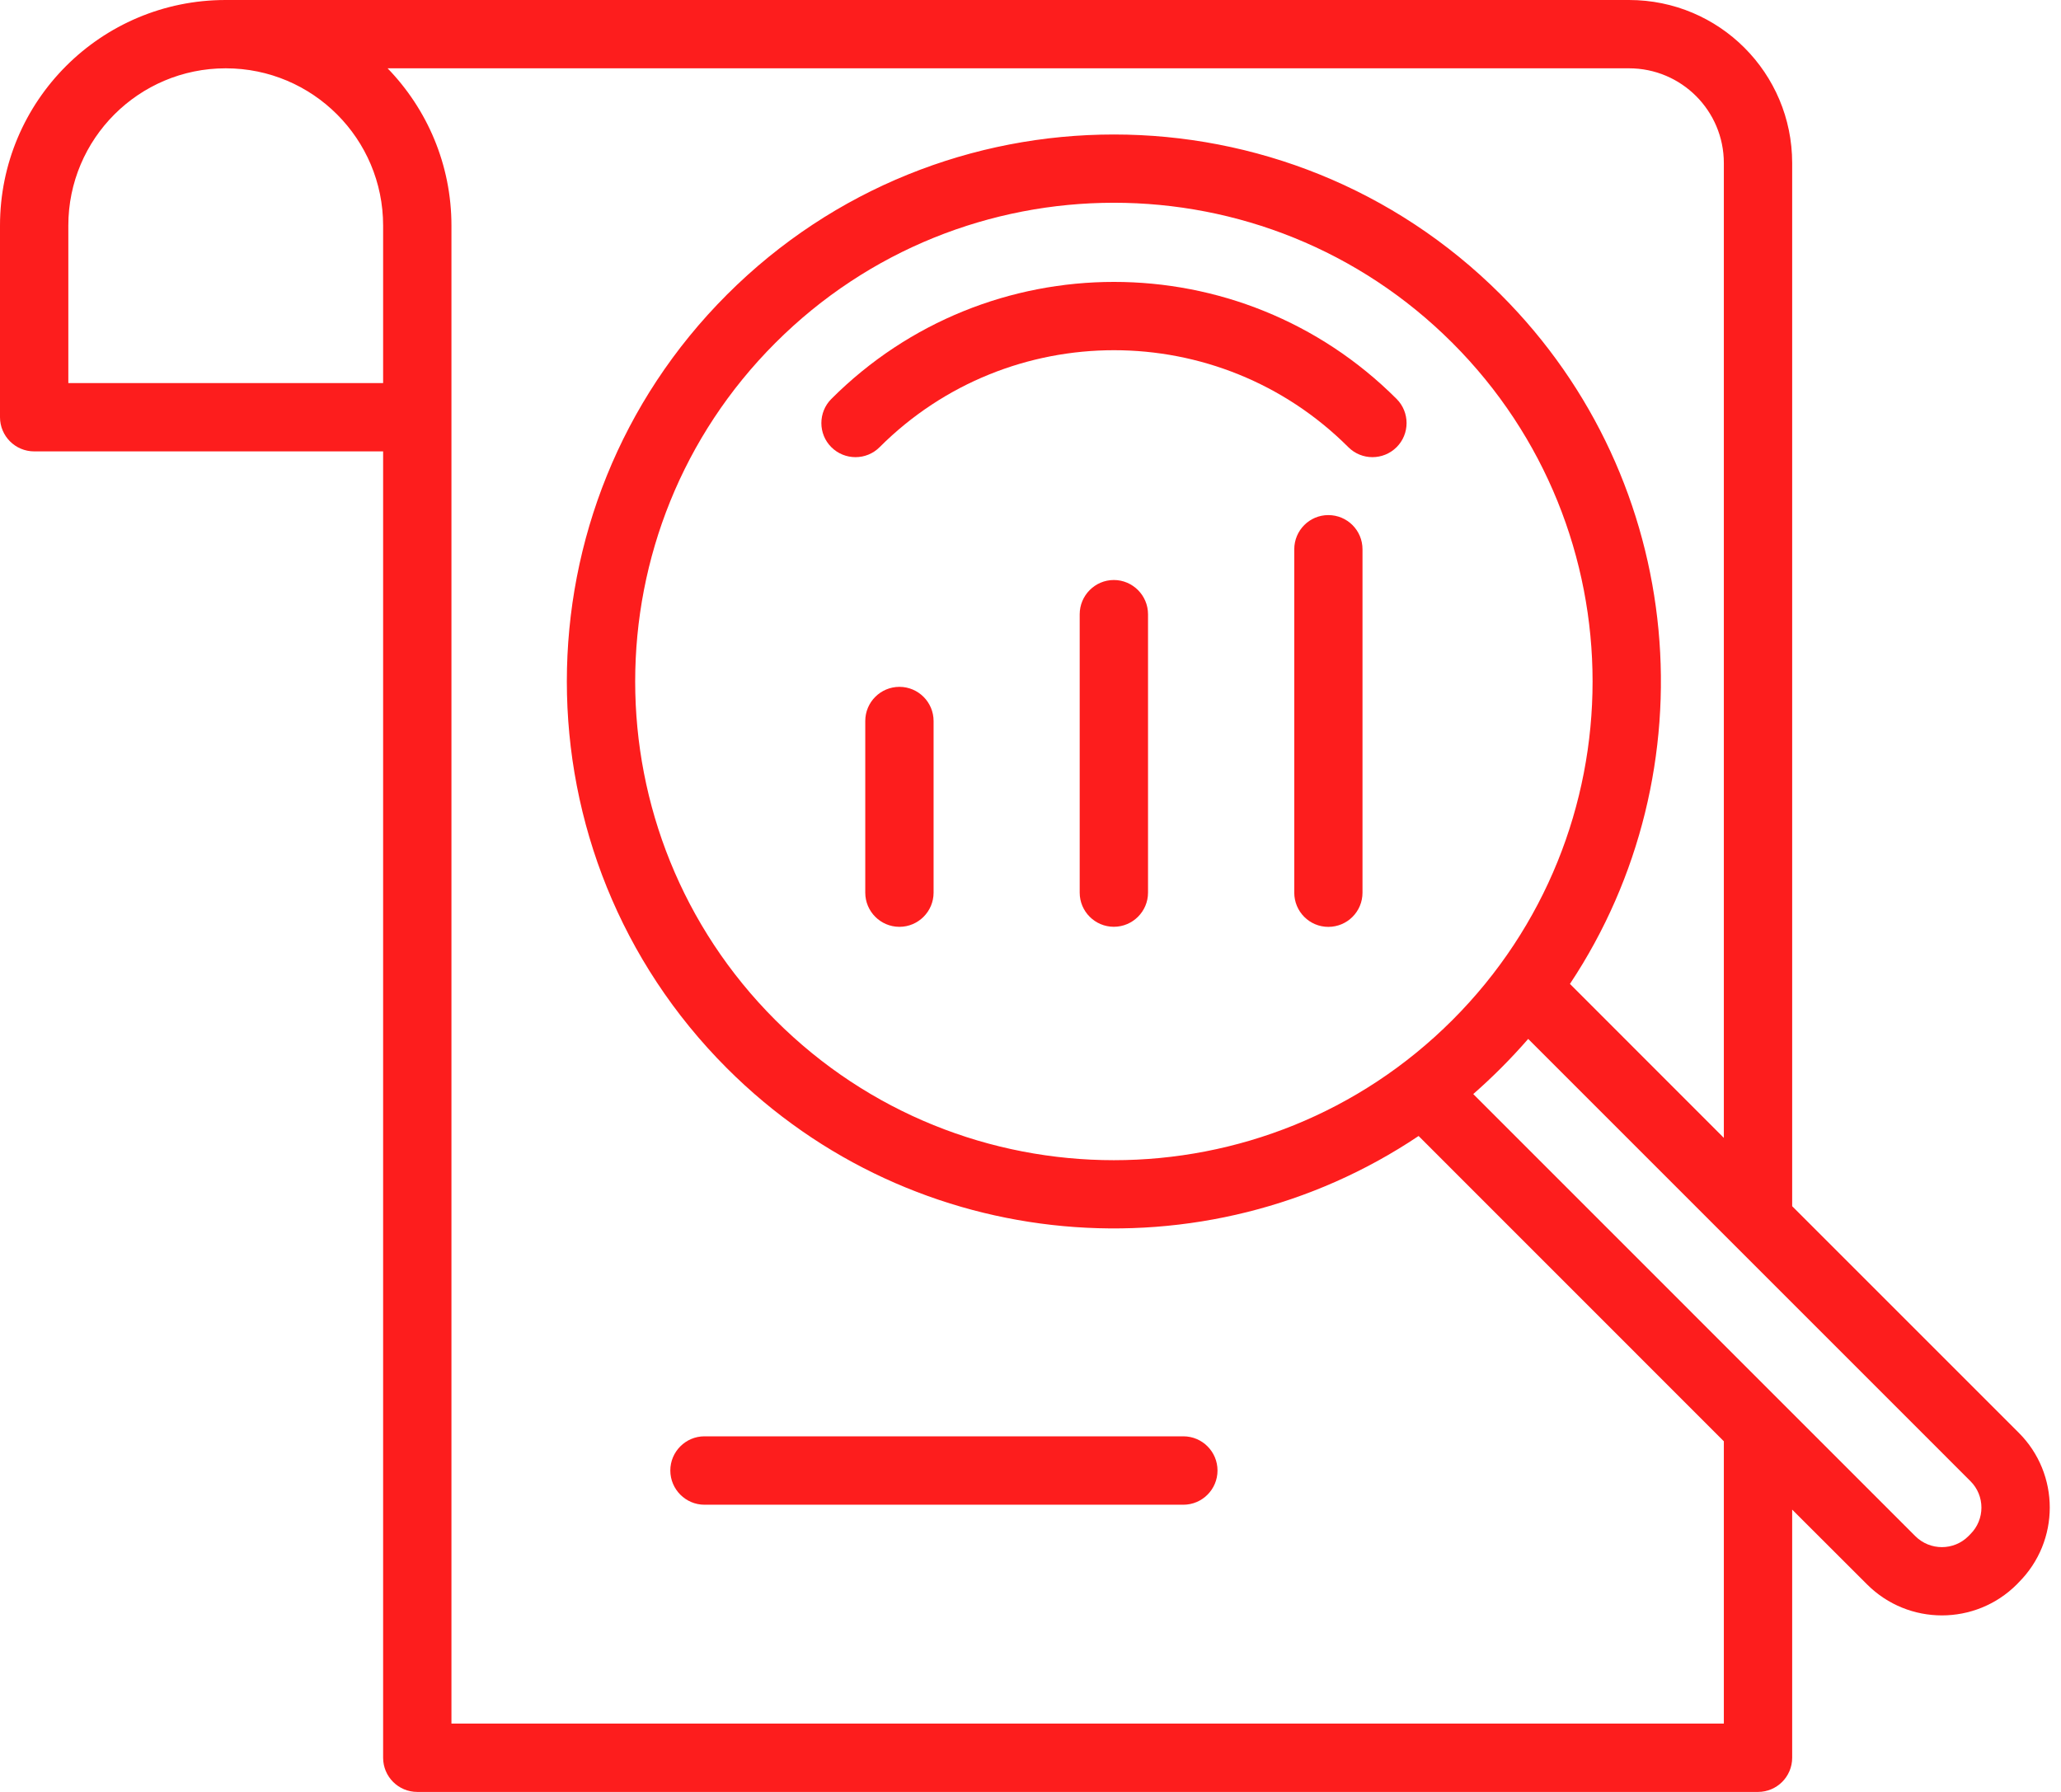 <svg width="46" height="40" viewBox="0 0 46 40" fill="none" xmlns="http://www.w3.org/2000/svg">
<path fill-rule="evenodd" clip-rule="evenodd" d="M19.632 9.982C22.52 7.096 27.206 7.096 30.094 9.982C30.391 10.279 30.873 10.279 31.171 9.982C31.468 9.686 31.468 9.202 31.171 8.905C27.69 5.422 22.036 5.422 18.555 8.905C18.258 9.202 18.258 9.687 18.555 9.982C18.852 10.279 19.337 10.279 19.632 9.982Z" fill="#FD1D1D"/>
<path fill-rule="evenodd" clip-rule="evenodd" d="M20.837 19.926V16.095C20.837 15.673 20.494 15.332 20.075 15.332C19.654 15.332 19.312 15.673 19.312 16.095V19.926C19.312 20.347 19.654 20.689 20.075 20.689C20.494 20.689 20.837 20.347 20.837 19.926Z" fill="#FD1D1D"/>
<path fill-rule="evenodd" clip-rule="evenodd" d="M25.623 19.926V13.712C25.623 13.29 25.279 12.947 24.86 12.947C24.441 12.947 24.098 13.29 24.098 13.712V19.926C24.098 20.347 24.441 20.688 24.86 20.688C25.279 20.688 25.623 20.347 25.623 19.926Z" fill="#FD1D1D"/>
<path fill-rule="evenodd" clip-rule="evenodd" d="M30.41 19.927V12.261C30.41 11.839 30.069 11.498 29.647 11.498C29.228 11.498 28.887 11.839 28.887 12.261V19.927C28.887 20.349 29.228 20.69 29.647 20.69C30.069 20.69 30.41 20.349 30.41 19.927Z" fill="#FD1D1D"/>
<path fill-rule="evenodd" clip-rule="evenodd" d="M36.359 0H5.036C2.253 0 0 2.253 0 5.036V9.314C0 9.733 0.341 10.076 0.762 10.076H8.551V39.237C8.551 39.659 8.892 40 9.314 40H39.237C39.658 40 40 39.659 40 39.237V33.698L41.672 35.368C42.594 36.29 44.09 36.29 45.013 35.368L45.057 35.322C45.98 34.399 45.98 32.905 45.057 31.982L40 26.925V3.641C40 1.628 38.372 0 36.359 0ZM8.651 1.525C9.531 2.433 10.076 3.672 10.076 5.036V9.314V38.475H38.475V32.173L31.662 25.358C26.914 28.544 20.419 28.041 16.226 23.847C11.46 19.081 11.46 11.342 16.226 6.576C20.991 1.811 28.73 1.811 33.496 6.576C37.676 10.755 38.189 17.222 35.04 21.963L38.475 25.4V3.641C38.475 2.472 37.528 1.525 36.359 1.525L8.651 1.525ZM34.108 23.191C33.914 23.414 33.71 23.633 33.496 23.847C33.296 24.047 33.09 24.239 32.882 24.422L42.749 34.291C43.077 34.617 43.607 34.617 43.933 34.291L43.978 34.245C44.306 33.919 44.306 33.387 43.978 33.062L34.108 23.191ZM17.305 7.655C21.475 3.483 28.246 3.483 32.417 7.655C36.588 11.826 36.588 18.599 32.417 22.77C28.246 26.941 21.475 26.941 17.305 22.77C13.134 18.599 13.134 11.826 17.305 7.655ZM5.04 1.525C6.979 1.525 8.551 3.098 8.551 5.036V8.551H1.525V5.036C1.525 3.098 3.098 1.525 5.036 1.525H5.04Z" fill="#FD1D1D"/>
<path fill-rule="evenodd" clip-rule="evenodd" d="M15.723 33.589H26.411C26.833 33.589 27.174 33.246 27.174 32.825C27.174 32.404 26.833 32.062 26.411 32.062H15.723C15.304 32.062 14.961 32.404 14.961 32.825C14.961 33.246 15.304 33.589 15.723 33.589Z" fill="#FD1D1D"/>
</svg>
